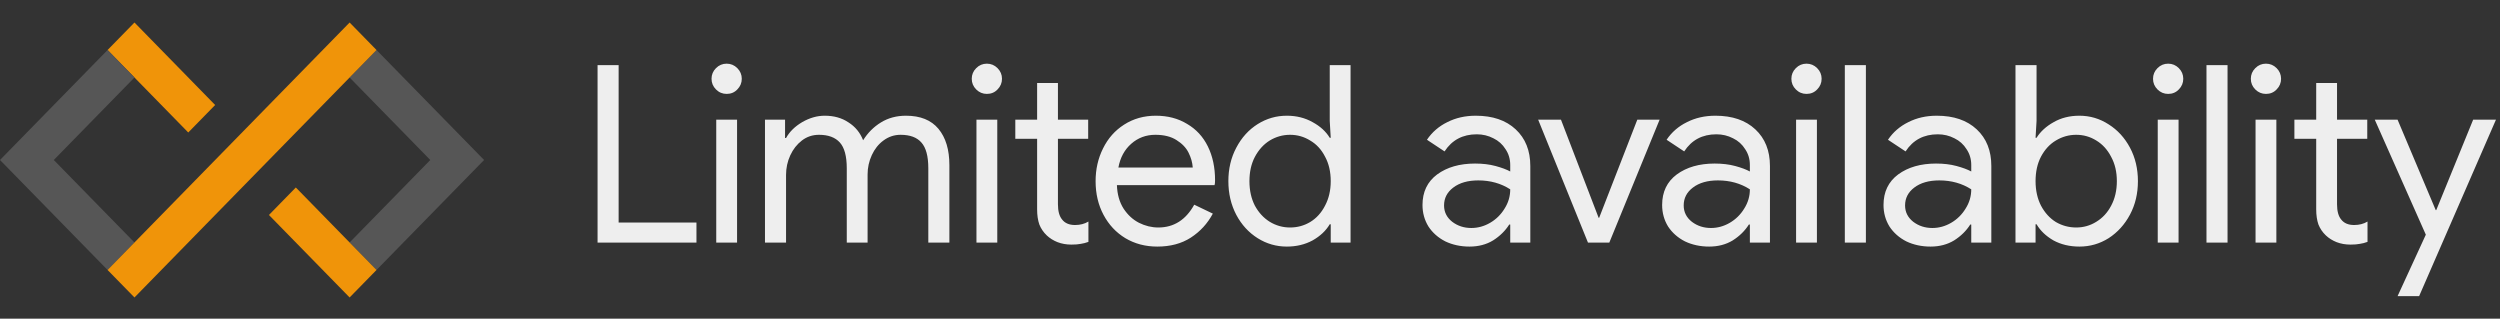<svg width="1059" height="135" viewBox="0 0 1059 135" fill="none" xmlns="http://www.w3.org/2000/svg">
  <rect x="0" y="0" width="1059" height="135" fill="#333333" stroke="none"/>
  <path d="M56.96 9.536L91.136 44.477L79.744 56.125L45.568 21.183L56.96 9.536Z" fill="#F09409"/>
  <path d="M159.488 21.183L205.056 67.772L159.488 114.36L148.096 102.713L182.272 67.772L148.096 32.83L159.488 21.183Z" fill="#565656"/>
  <path d="M125.312 79.419L113.92 91.066L148.096 126.008L159.488 114.36L125.312 79.419Z" fill="#F09409"/>
  <path d="M45.568 21.183L56.96 32.83L22.784 67.772L56.96 102.713L45.568 114.36L0 67.772L45.568 21.183Z" fill="#565656"/>
  <path d="M148.096 9.536L159.488 21.183L56.96 126.008L45.568 114.36L148.096 9.536Z" fill="#F09409"/>
  <path d="M253.129 27.6H262.053V94.268H295.019V102.772H253.129V27.6ZM307.811 39.779C306.061 39.779 304.556 39.149 303.296 37.889C302.036 36.629 301.407 35.124 301.407 33.374C301.407 31.624 302.036 30.12 303.296 28.86C304.556 27.6 306.061 26.97 307.811 26.97C309.561 26.97 311.066 27.6 312.325 28.86C313.585 30.12 314.215 31.624 314.215 33.374C314.215 35.124 313.585 36.629 312.325 37.889C311.135 39.149 309.631 39.779 307.811 39.779ZM303.401 50.697H312.22V102.772H303.401V50.697ZM324.046 50.697H332.55V58.467H332.97C334.439 55.807 336.714 53.567 339.794 51.747C342.943 49.927 346.128 49.017 349.348 49.017C353.267 49.017 356.627 49.962 359.427 51.852C362.296 53.672 364.361 56.192 365.621 59.411C367.581 56.262 370.101 53.742 373.18 51.852C376.26 49.962 379.795 49.017 383.784 49.017C389.873 49.017 394.458 50.872 397.538 54.582C400.617 58.291 402.157 63.401 402.157 69.91V102.772H393.233V71.275C393.233 66.166 392.253 62.526 390.293 60.356C388.404 58.187 385.464 57.102 381.474 57.102C378.815 57.102 376.4 57.907 374.23 59.516C372.13 61.056 370.486 63.121 369.296 65.711C368.106 68.3 367.511 71.03 367.511 73.9V102.772H358.692V71.275C358.692 66.166 357.712 62.526 355.752 60.356C353.792 58.187 350.853 57.102 346.933 57.102C344.203 57.102 341.789 57.907 339.689 59.516C337.589 61.126 335.944 63.226 334.754 65.816C333.565 68.405 332.97 71.17 332.97 74.11V102.772H324.046V50.697ZM418.037 39.779C416.288 39.779 414.783 39.149 413.523 37.889C412.263 36.629 411.633 35.124 411.633 33.374C411.633 31.624 412.263 30.12 413.523 28.86C414.783 27.6 416.288 26.97 418.037 26.97C419.787 26.97 421.292 27.6 422.552 28.86C423.812 30.12 424.442 31.624 424.442 33.374C424.442 35.124 423.812 36.629 422.552 37.889C421.362 39.149 419.857 39.779 418.037 39.779ZM413.628 50.697H422.447V102.772H413.628V50.697ZM453.812 103.612C451.713 103.612 449.753 103.262 447.933 102.562C446.183 101.862 444.678 100.917 443.418 99.727C442.019 98.397 440.969 96.857 440.269 95.108C439.639 93.288 439.324 91.153 439.324 88.703V58.782H430.085V50.697H439.324V35.159H448.143V50.697H460.952V58.782H448.143V86.499C448.143 89.438 448.738 91.608 449.928 93.008C451.118 94.548 452.937 95.317 455.387 95.317C457.557 95.317 459.447 94.828 461.057 93.848V102.457C459.937 102.877 458.852 103.157 457.802 103.297C456.822 103.507 455.492 103.612 453.812 103.612ZM490.237 104.452C485.197 104.452 480.683 103.262 476.693 100.882C472.774 98.502 469.694 95.213 467.454 91.013C465.215 86.814 464.095 82.054 464.095 76.734C464.095 71.695 465.145 67.076 467.244 62.876C469.344 58.606 472.319 55.247 476.168 52.797C480.088 50.277 484.567 49.017 489.607 49.017C494.646 49.017 499.056 50.172 502.835 52.482C506.685 54.722 509.625 57.907 511.654 62.036C513.684 66.166 514.699 70.925 514.699 76.315C514.699 77.294 514.629 77.994 514.489 78.414H473.124C473.264 82.334 474.209 85.659 475.958 88.388C477.708 91.048 479.878 93.043 482.468 94.373C485.127 95.703 487.857 96.367 490.657 96.367C497.236 96.367 502.311 93.148 505.88 86.709L513.754 90.488C511.515 94.688 508.4 98.082 504.41 100.672C500.491 103.192 495.766 104.452 490.237 104.452ZM505.25 70.96C505.11 68.86 504.515 66.761 503.465 64.661C502.415 62.561 500.701 60.776 498.321 59.306C496.011 57.837 493.037 57.102 489.397 57.102C485.477 57.102 482.083 58.361 479.213 60.881C476.343 63.401 474.524 66.761 473.754 70.96H505.25ZM545.113 104.452C540.634 104.452 536.504 103.262 532.724 100.882C528.945 98.502 525.935 95.213 523.695 91.013C521.456 86.743 520.336 81.984 520.336 76.734C520.336 71.485 521.456 66.761 523.695 62.561C525.935 58.291 528.945 54.967 532.724 52.587C536.504 50.207 540.634 49.017 545.113 49.017C549.173 49.017 552.812 49.927 556.032 51.747C559.252 53.497 561.666 55.702 563.276 58.361H563.696L563.276 51.222V27.6H572.095V102.772H563.696V95.003H563.276C561.666 97.732 559.252 100.007 556.032 101.827C552.812 103.577 549.173 104.452 545.113 104.452ZM546.478 96.367C549.558 96.367 552.392 95.597 554.982 94.058C557.642 92.448 559.741 90.138 561.281 87.128C562.891 84.119 563.696 80.654 563.696 76.734C563.696 72.745 562.891 69.28 561.281 66.341C559.741 63.331 557.642 61.056 554.982 59.516C552.392 57.907 549.558 57.102 546.478 57.102C543.398 57.102 540.529 57.907 537.869 59.516C535.279 61.126 533.179 63.436 531.57 66.446C530.03 69.385 529.26 72.815 529.26 76.734C529.26 80.654 530.03 84.119 531.57 87.128C533.179 90.068 535.279 92.343 537.869 93.953C540.529 95.562 543.398 96.367 546.478 96.367ZM622.518 104.452C618.738 104.452 615.308 103.717 612.229 102.247C609.219 100.707 606.839 98.607 605.089 95.948C603.41 93.218 602.57 90.173 602.57 86.814C602.57 81.284 604.635 76.98 608.764 73.9C612.964 70.82 618.318 69.28 624.827 69.28C628.047 69.28 630.952 69.63 633.541 70.33C636.131 71.03 638.196 71.8 639.736 72.64V69.91C639.736 67.391 639.071 65.151 637.741 63.191C636.481 61.161 634.766 59.621 632.596 58.572C630.427 57.452 628.082 56.892 625.562 56.892C619.613 56.892 615.063 59.306 611.914 64.136L604.46 59.201C606.629 55.982 609.499 53.497 613.069 51.747C616.638 49.927 620.663 49.017 625.142 49.017C632.282 49.017 637.916 50.942 642.045 54.792C646.175 58.642 648.24 63.821 648.24 70.33V102.772H639.736V95.108H639.316C637.636 97.767 635.361 100.007 632.491 101.827C629.622 103.577 626.297 104.452 622.518 104.452ZM623.252 96.577C626.052 96.577 628.712 95.843 631.232 94.373C633.751 92.903 635.781 90.908 637.321 88.388C638.931 85.869 639.736 83.139 639.736 80.199C635.816 77.679 631.302 76.42 626.192 76.42C621.783 76.42 618.248 77.434 615.588 79.464C612.999 81.424 611.704 83.944 611.704 87.023C611.704 89.823 612.859 92.133 615.168 93.953C617.478 95.703 620.173 96.577 623.252 96.577ZM651.567 50.697H661.226L677.185 92.273H677.395L693.563 50.697H703.012L681.699 102.772H672.67L651.567 50.697ZM724.029 104.452C720.25 104.452 716.82 103.717 713.74 102.247C710.731 100.707 708.351 98.607 706.601 95.948C704.921 93.218 704.081 90.173 704.081 86.814C704.081 81.284 706.146 76.98 710.276 73.9C714.475 70.82 719.83 69.28 726.339 69.28C729.559 69.28 732.463 69.63 735.053 70.33C737.643 71.03 739.708 71.8 741.247 72.64V69.91C741.247 67.391 740.582 65.151 739.253 63.191C737.993 61.161 736.278 59.621 734.108 58.572C731.938 57.452 729.594 56.892 727.074 56.892C721.125 56.892 716.575 59.306 713.425 64.136L705.971 59.201C708.141 55.982 711.011 53.497 714.58 51.747C718.15 49.927 722.174 49.017 726.654 49.017C733.793 49.017 739.428 50.942 743.557 54.792C747.687 58.642 749.751 63.821 749.751 70.33V102.772H741.247V95.108H740.827C739.148 97.767 736.873 100.007 734.003 101.827C731.133 103.577 727.809 104.452 724.029 104.452ZM724.764 96.577C727.564 96.577 730.224 95.843 732.743 94.373C735.263 92.903 737.293 90.908 738.833 88.388C740.442 85.869 741.247 83.139 741.247 80.199C737.328 77.679 732.813 76.42 727.704 76.42C723.294 76.42 719.76 77.434 717.1 79.464C714.51 81.424 713.215 83.944 713.215 87.023C713.215 89.823 714.37 92.133 716.68 93.953C718.99 95.703 721.685 96.577 724.764 96.577ZM765.233 39.779C763.483 39.779 761.979 39.149 760.719 37.889C759.459 36.629 758.829 35.124 758.829 33.374C758.829 31.624 759.459 30.12 760.719 28.86C761.979 27.6 763.483 26.97 765.233 26.97C766.983 26.97 768.488 27.6 769.748 28.86C771.008 30.12 771.637 31.624 771.637 33.374C771.637 35.124 771.008 36.629 769.748 37.889C768.558 39.149 767.053 39.779 765.233 39.779ZM760.824 50.697H769.643V102.772H760.824V50.697ZM781.468 27.6H790.392V102.772H781.468V27.6ZM817.805 104.452C814.025 104.452 810.595 103.717 807.516 102.247C804.506 100.707 802.126 98.607 800.377 95.948C798.697 93.218 797.857 90.173 797.857 86.814C797.857 81.284 799.922 76.98 804.051 73.9C808.251 70.82 813.605 69.28 820.114 69.28C823.334 69.28 826.239 69.63 828.828 70.33C831.418 71.03 833.483 71.8 835.023 72.64V69.91C835.023 67.391 834.358 65.151 833.028 63.191C831.768 61.161 830.053 59.621 827.884 58.572C825.714 57.452 823.369 56.892 820.849 56.892C814.9 56.892 810.35 59.306 807.201 64.136L799.747 59.201C801.916 55.982 804.786 53.497 808.356 51.747C811.925 49.927 815.95 49.017 820.429 49.017C827.569 49.017 833.203 50.942 837.333 54.792C841.462 58.642 843.527 63.821 843.527 70.33V102.772H835.023V95.108H834.603C832.923 97.767 830.648 100.007 827.779 101.827C824.909 103.577 821.584 104.452 817.805 104.452ZM818.54 96.577C821.339 96.577 823.999 95.843 826.519 94.373C829.038 92.903 831.068 90.908 832.608 88.388C834.218 85.869 835.023 83.139 835.023 80.199C831.103 77.679 826.589 76.42 821.479 76.42C817.07 76.42 813.535 77.434 810.875 79.464C808.286 81.424 806.991 83.944 806.991 87.023C806.991 89.823 808.146 92.133 810.455 93.953C812.765 95.703 815.46 96.577 818.54 96.577ZM880.846 104.452C876.717 104.452 873.042 103.577 869.822 101.827C866.673 100.007 864.293 97.732 862.683 95.003H862.263V102.772H853.759V27.6H862.683V51.222L862.263 58.361H862.683C864.363 55.702 866.778 53.497 869.927 51.747C873.077 49.927 876.717 49.017 880.846 49.017C885.326 49.017 889.455 50.242 893.235 52.692C897.014 55.072 900.024 58.361 902.264 62.561C904.504 66.761 905.624 71.485 905.624 76.734C905.624 81.984 904.504 86.709 902.264 90.908C900.024 95.108 897.014 98.432 893.235 100.882C889.455 103.262 885.326 104.452 880.846 104.452ZM879.481 96.367C882.561 96.367 885.396 95.562 887.985 93.953C890.645 92.343 892.745 90.068 894.285 87.128C895.895 84.119 896.699 80.654 896.699 76.734C896.699 72.815 895.895 69.385 894.285 66.446C892.745 63.436 890.645 61.126 887.985 59.516C885.396 57.907 882.561 57.102 879.481 57.102C876.402 57.102 873.532 57.907 870.872 59.516C868.283 61.056 866.183 63.331 864.573 66.341C863.033 69.28 862.263 72.745 862.263 76.734C862.263 80.654 863.033 84.119 864.573 87.128C866.183 90.138 868.283 92.448 870.872 94.058C873.532 95.597 876.402 96.367 879.481 96.367ZM918.428 39.779C916.678 39.779 915.173 39.149 913.914 37.889C912.654 36.629 912.024 35.124 912.024 33.374C912.024 31.624 912.654 30.12 913.914 28.86C915.173 27.6 916.678 26.97 918.428 26.97C920.178 26.97 921.683 27.6 922.943 28.86C924.202 30.12 924.832 31.624 924.832 33.374C924.832 35.124 924.202 36.629 922.943 37.889C921.753 39.149 920.248 39.779 918.428 39.779ZM914.019 50.697H922.838V102.772H914.019V50.697ZM934.663 27.6H943.587V102.772H934.663V27.6ZM959.858 39.779C958.109 39.779 956.604 39.149 955.344 37.889C954.084 36.629 953.454 35.124 953.454 33.374C953.454 31.624 954.084 30.12 955.344 28.86C956.604 27.6 958.109 26.97 959.858 26.97C961.608 26.97 963.113 27.6 964.373 28.86C965.633 30.12 966.263 31.624 966.263 33.374C966.263 35.124 965.633 36.629 964.373 37.889C963.183 39.149 961.678 39.779 959.858 39.779ZM955.449 50.697H964.268V102.772H955.449V50.697ZM995.633 103.612C993.533 103.612 991.574 103.262 989.754 102.562C988.004 101.862 986.499 100.917 985.239 99.727C983.84 98.397 982.79 96.857 982.09 95.108C981.46 93.288 981.145 91.153 981.145 88.703V58.782H971.906V50.697H981.145V35.159H989.964V50.697H1002.77V58.782H989.964V86.499C989.964 89.438 990.559 91.608 991.749 93.008C992.939 94.548 994.758 95.317 997.208 95.317C999.378 95.317 1001.27 94.828 1002.88 93.848V102.457C1001.76 102.877 1000.67 103.157 999.623 103.297C998.643 103.507 997.313 103.612 995.633 103.612ZM1027.58 99.412L1005.95 50.697H1015.61L1031.78 89.018H1031.99L1047.63 50.697H1057.29L1024.74 125.449H1015.61L1027.58 99.412Z" fill="#EEEEEE"/>
</svg>
